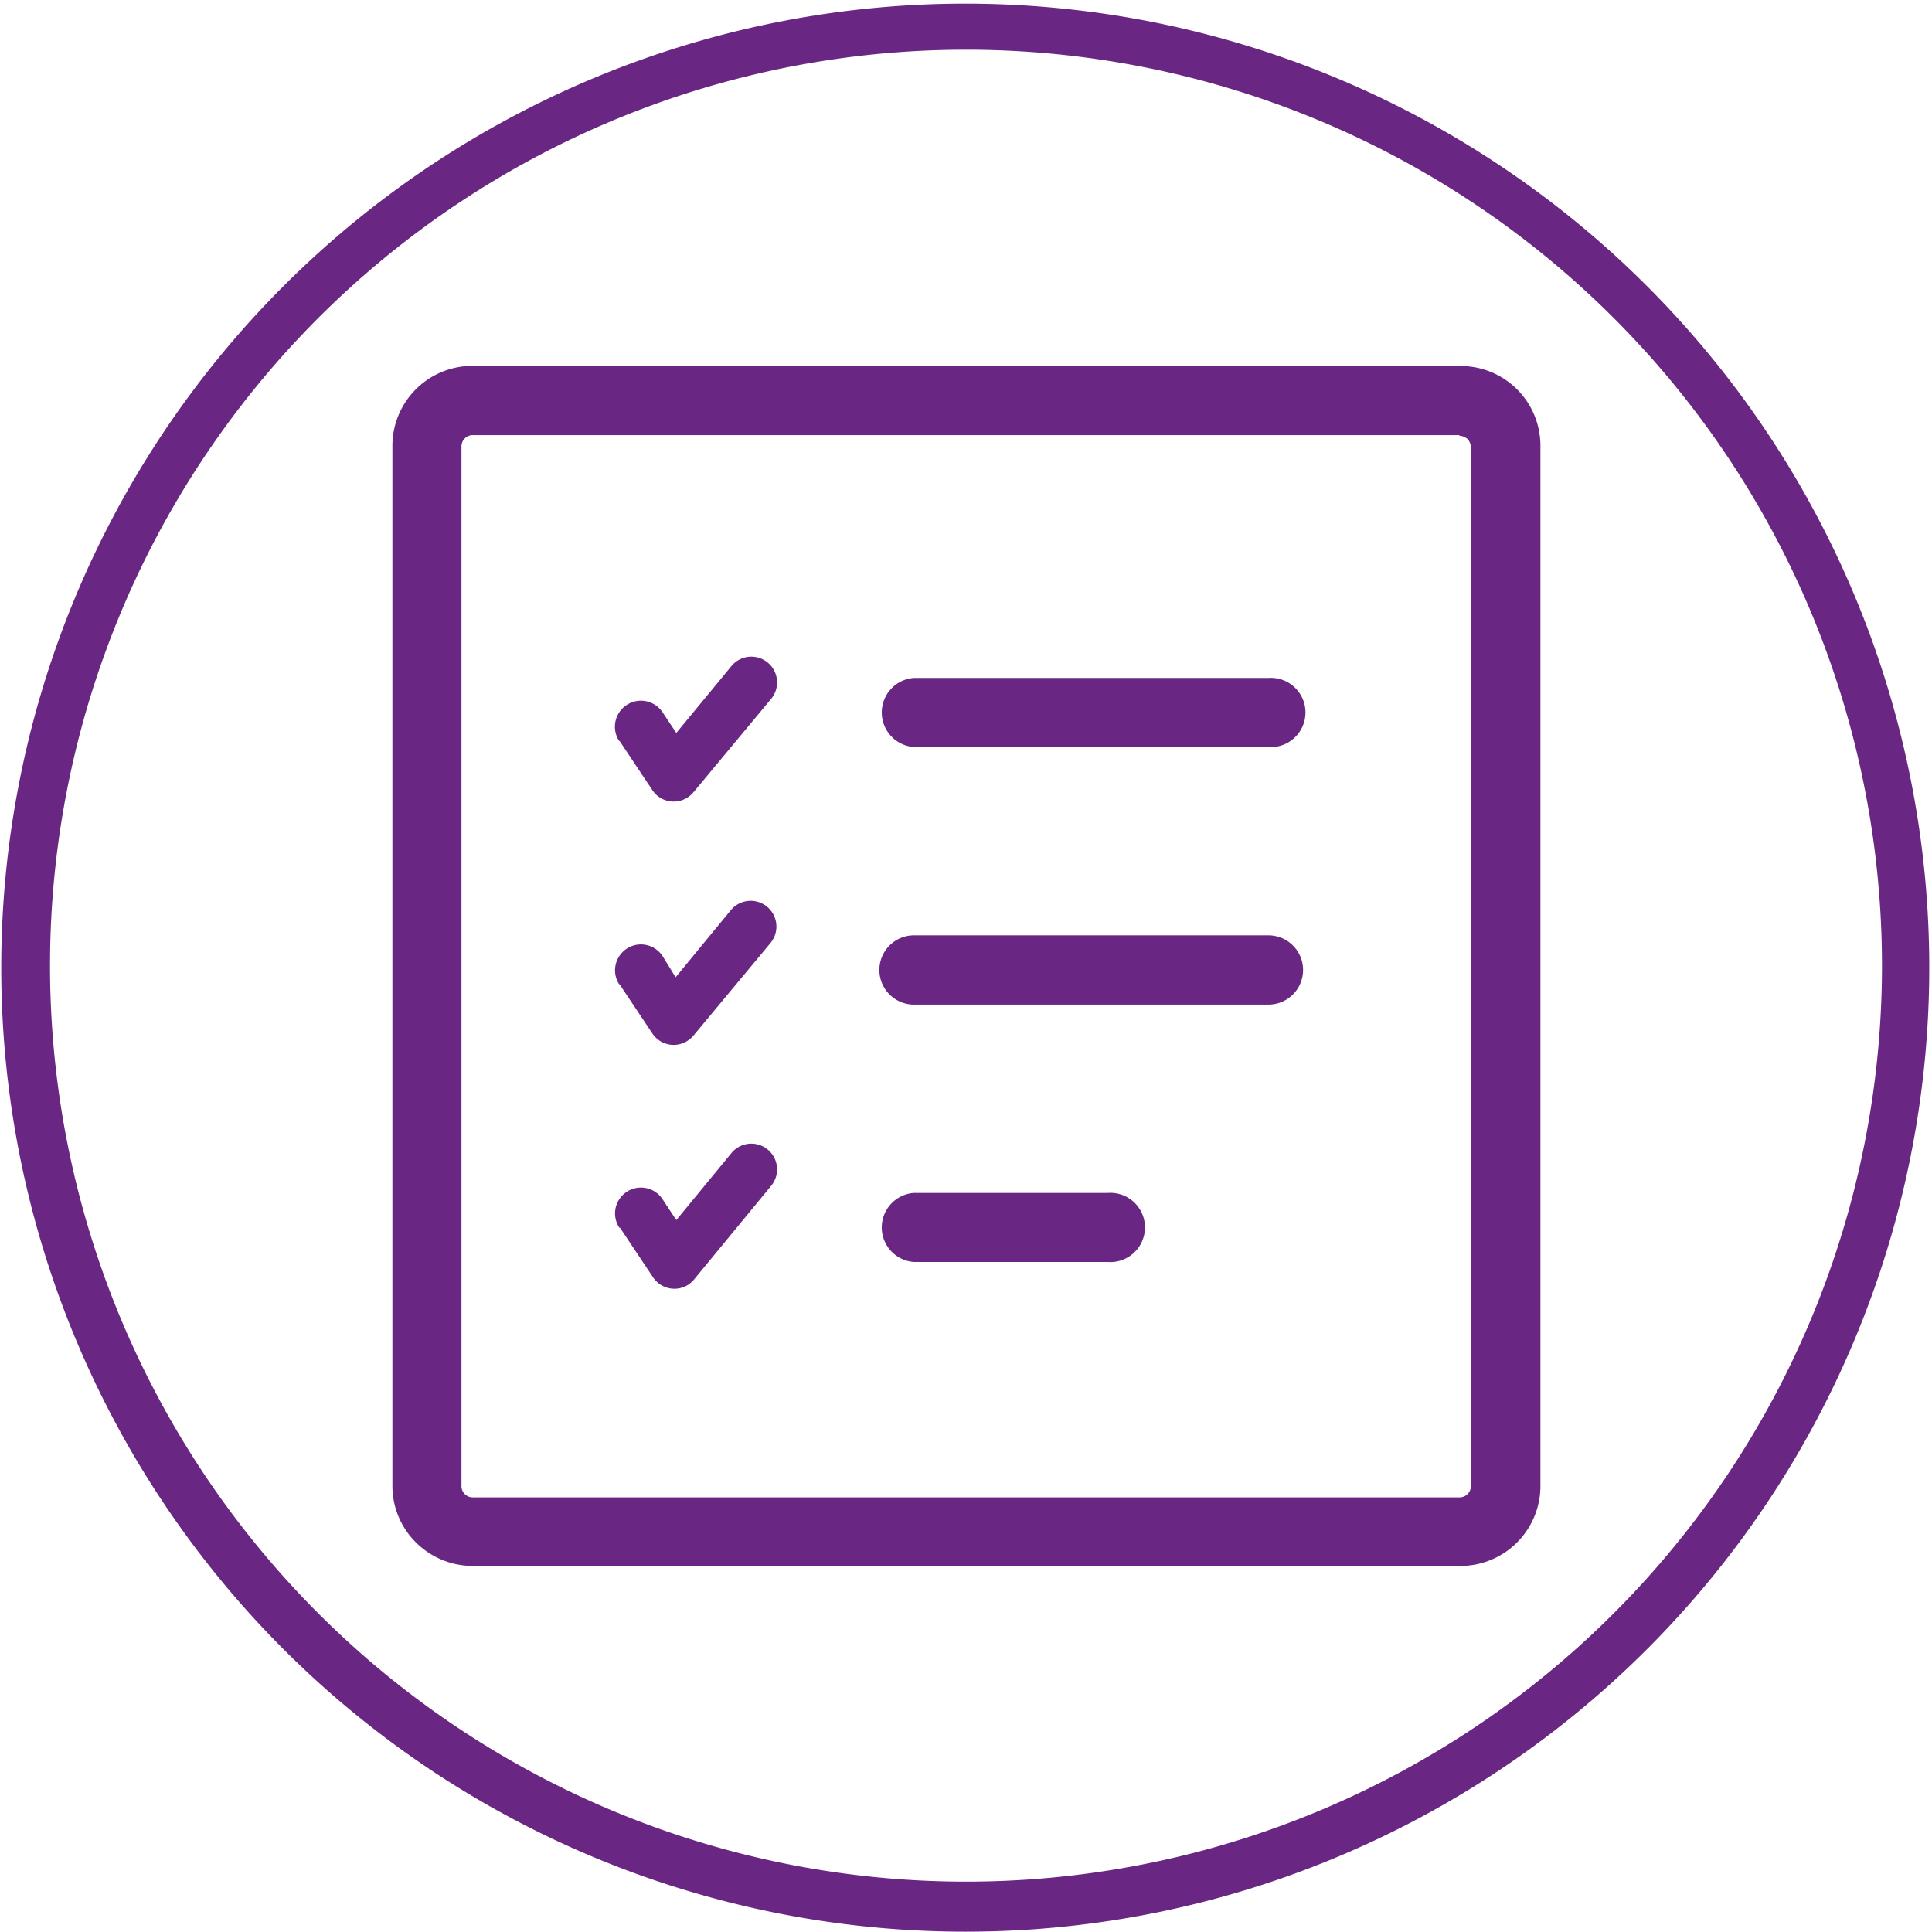 <?xml version="1.0" encoding="UTF-8"?> <svg xmlns="http://www.w3.org/2000/svg" viewBox="0 0 116.64 116.62"><defs><style>.cls-1{fill:#692783;}</style></defs><g id="Layer_2" data-name="Layer 2"><g id="Group_109" data-name="Group 109"><path id="Path_90" data-name="Path 90" class="cls-1" d="M58.32,116.62A58.2,58.2,0,1,1,81,112,58,58,0,0,1,58.32,116.62ZM58.32,3a55.3,55.3,0,1,0,55.3,55.3A55.3,55.3,0,0,0,58.32,3Z"></path><path class="cls-1" d="M55.18,76.19a2.09,2.09,0,0,1,0-4.17H66.89a2.09,2.09,0,1,1,0,4.17ZM37.39,74.12A1.55,1.55,0,0,1,40,72.4l.83,1.26,3.34-4.06a1.54,1.54,0,0,1,2.38,2l-4.61,5.6a1.76,1.76,0,0,1-.37.35,1.55,1.55,0,0,1-2.14-.43l-2-3Zm0-14.68A1.55,1.55,0,0,1,40,57.72L40.79,59l3.34-4.06a1.54,1.54,0,0,1,2.38,2L41.9,62.48a1.5,1.5,0,0,1-.37.34,1.54,1.54,0,0,1-2.14-.42l-2-3Zm0-14.69A1.55,1.55,0,0,1,40,43l.83,1.25,3.34-4.05a1.54,1.54,0,1,1,2.38,2L41.9,47.79a1.5,1.5,0,0,1-.37.34,1.54,1.54,0,0,1-2.14-.42l-2-3Zm17.79.35a2.09,2.09,0,0,1,0-4.17h21.4a2.09,2.09,0,1,1,0,4.17Zm-26.64-23H88.11A4.81,4.81,0,0,1,93,26.93V89.69a4.83,4.83,0,0,1-4.84,4.85H28.54a4.87,4.87,0,0,1-3.43-1.42,4.81,4.81,0,0,1-1.42-3.42V26.93a4.83,4.83,0,0,1,4.85-4.84Zm59.57,4.17H28.54a.68.68,0,0,0-.68.69V89.71a.68.68,0,0,0,.68.69H88.11a.68.68,0,0,0,.69-.69V27a.72.72,0,0,0-.2-.49.74.74,0,0,0-.49-.2ZM55.18,60.65a2.09,2.09,0,0,1,0-4.18h21.4a2.09,2.09,0,0,1,0,4.18Z"></path></g></g></svg> 
